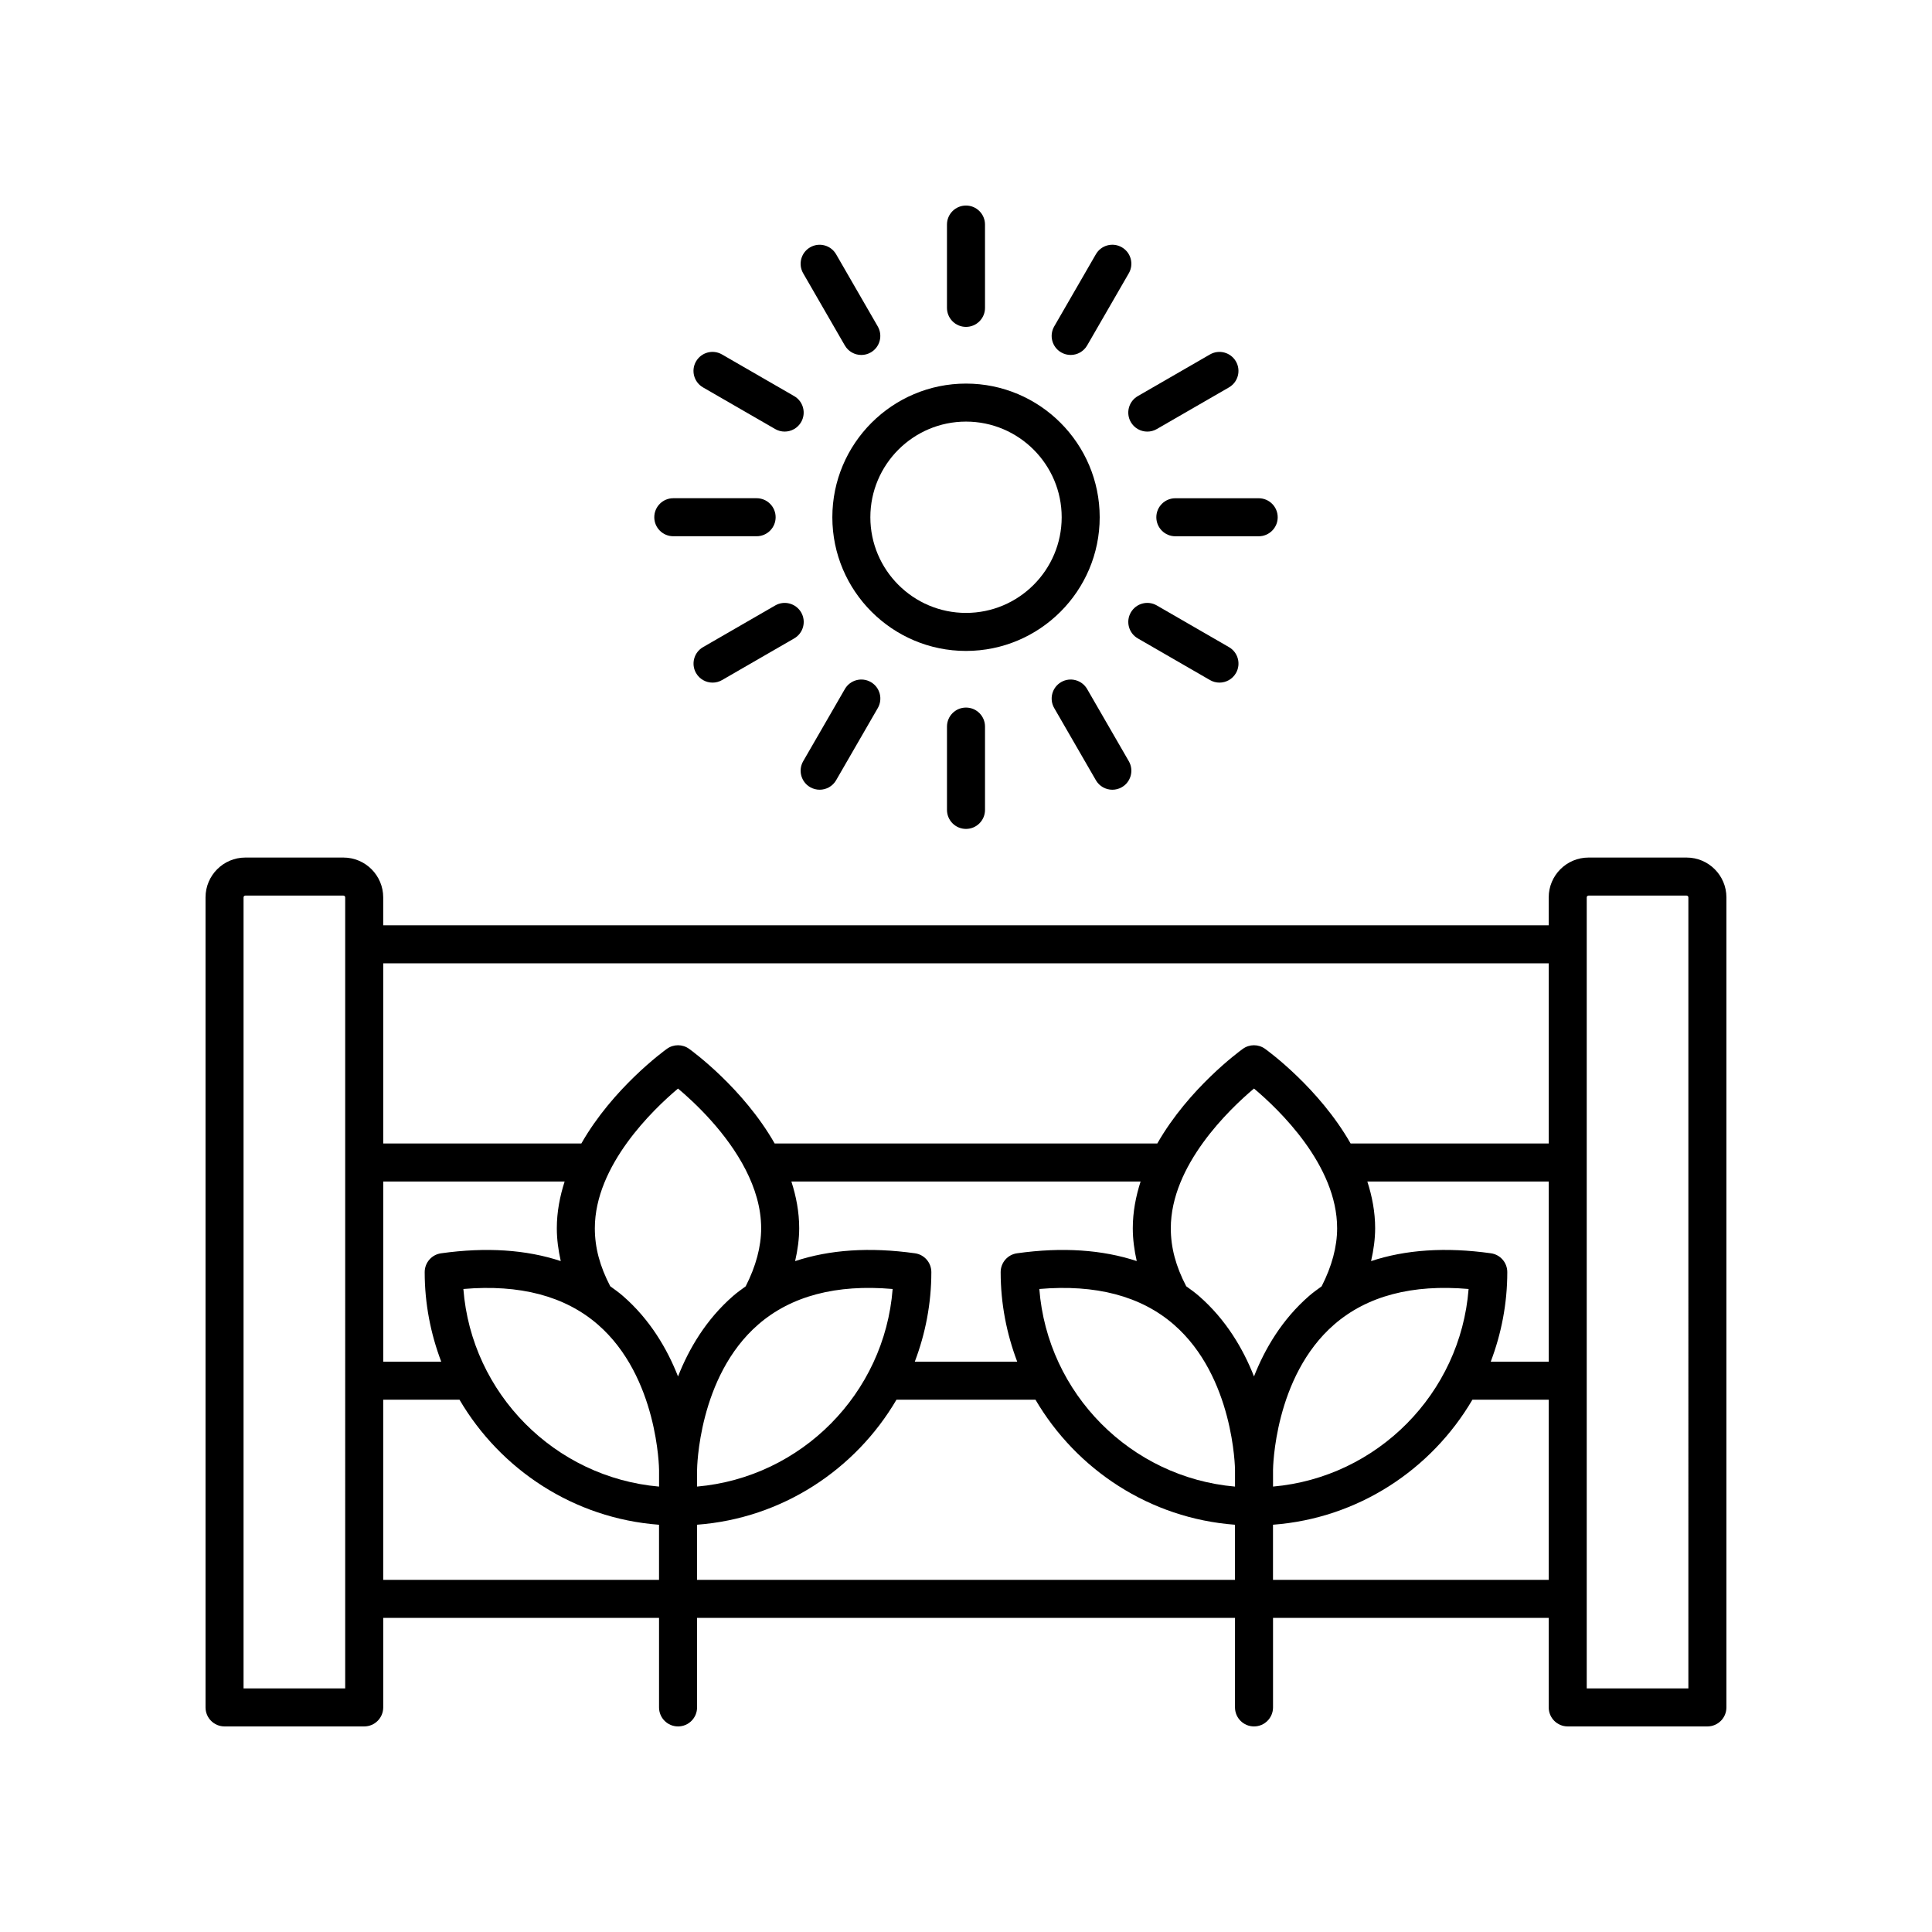 <?xml version="1.0" encoding="UTF-8"?>
<!-- Uploaded to: SVG Repo, www.svgrepo.com, Generator: SVG Repo Mixer Tools -->
<svg fill="#000000" width="800px" height="800px" version="1.1" viewBox="144 144 512 512" xmlns="http://www.w3.org/2000/svg">
 <g>
  <path d="m590.96 371.26h-25.98c-5.82 0-10.555 4.734-10.555 10.555v7.398h-308.87v-7.398c0-5.82-4.734-10.555-10.555-10.555h-25.98c-5.816 0-10.551 4.731-10.551 10.551v214.67c0 2.781 2.254 5.039 5.039 5.039h37.012c2.781 0 5.039-2.254 5.039-5.039v-23.73h73.094v23.73c0 2.781 2.254 5.039 5.039 5.039 2.781 0 5.039-2.254 5.039-5.039v-23.73h142.56l-0.004 23.73c0 2.781 2.254 5.039 5.039 5.039 2.781 0 5.039-2.254 5.039-5.039v-23.73h73.066l-0.004 23.73c0 2.781 2.254 5.039 5.039 5.039h37.012c2.781 0 5.039-2.254 5.039-5.039v-214.67c0-5.82-4.738-10.551-10.559-10.551zm-345.4 85.852h48.074c-1.266 3.938-2.07 8.07-2.07 12.383 0 2.93 0.395 5.816 1.043 8.703-9.133-3.016-19.715-3.746-31.723-2.059-2.488 0.348-4.336 2.477-4.336 4.988 0 8.359 1.582 16.344 4.383 23.73h-15.367zm21.238 28.484c14.926-1.285 26.895 1.852 35.605 9.395 15.98 13.84 16.254 38.309 16.254 38.555v4.418c-27.648-2.426-49.703-24.648-51.859-52.367zm42.262 1.832c-1.066-0.926-2.203-1.734-3.34-2.555-2.758-5.301-4.082-10.211-4.082-15.379 0-16.66 15.438-31.453 22.043-37.016 4.453 3.738 12.895 11.664 17.938 21.547 0.004 0.012 0.012 0.02 0.016 0.031 2.43 4.773 4.078 9.996 4.078 15.438 0 4.922-1.402 10.098-4.102 15.398-1.125 0.816-2.258 1.621-3.316 2.539-7.168 6.234-11.723 13.984-14.613 21.34-2.887-7.359-7.445-15.109-14.621-21.344zm19.672 46.121c0-0.246 0.262-24.719 16.234-38.562 8.703-7.543 20.668-10.695 35.594-9.391-2.156 27.711-24.199 49.926-51.828 52.363zm57.742-57.414c-12.016-1.688-22.617-0.957-31.758 2.074 0.668-2.93 1.078-5.844 1.078-8.715 0-4.312-0.805-8.445-2.07-12.383h92.547c-1.266 3.938-2.07 8.07-2.07 12.383 0 2.93 0.395 5.82 1.043 8.703-9.137-3.016-19.719-3.746-31.723-2.062-2.488 0.348-4.336 2.477-4.336 4.988 0 8.359 1.582 16.344 4.383 23.73h-27.137c2.805-7.387 4.383-15.371 4.383-23.73 0-2.512-1.852-4.641-4.34-4.988zm32.957 9.461c14.922-1.285 26.895 1.852 35.605 9.395 15.98 13.84 16.254 38.309 16.254 38.555v4.418c-27.648-2.426-49.699-24.648-51.859-52.367zm42.266 1.832c-1.062-0.926-2.203-1.734-3.336-2.555-2.758-5.297-4.086-10.207-4.086-15.383 0-16.66 15.438-31.453 22.043-37.016 6.609 5.551 22.035 20.297 22.035 37.016 0 4.918-1.402 10.098-4.106 15.402-1.125 0.816-2.254 1.617-3.312 2.535-7.168 6.234-11.723 13.984-14.613 21.34-2.894-7.356-7.453-15.105-14.625-21.34zm19.668 46.121c0-0.246 0.262-24.719 16.234-38.562 8.703-7.543 20.668-10.695 35.594-9.391-2.156 27.711-24.199 49.926-51.828 52.363zm57.746-57.414c-12.016-1.688-22.617-0.957-31.762 2.074 0.668-2.93 1.078-5.844 1.078-8.715 0-4.312-0.805-8.445-2.07-12.383h48.074v47.742h-15.367c2.805-7.387 4.383-15.371 4.383-23.73 0-2.512-1.852-4.641-4.336-4.988zm15.32-76.848v47.746h-52.508c-8.344-14.648-21.852-24.492-22.672-25.082-1.758-1.266-4.121-1.266-5.879 0-0.82 0.59-14.324 10.434-22.672 25.082h-101.41c-8.344-14.648-21.852-24.492-22.672-25.082-1.758-1.266-4.121-1.266-5.879 0-0.82 0.59-14.324 10.434-22.672 25.082h-52.508v-47.746zm-318.95 192.16h-26.938v-209.63c0-0.262 0.215-0.477 0.48-0.477h25.98c0.262 0 0.477 0.215 0.477 0.477zm10.074-28.77v-47.742h20.215c10.867 18.535 30.309 31.461 52.879 33.141v14.605zm83.172 0v-14.609c22.559-1.688 41.988-14.609 52.852-33.137h36.828c10.867 18.535 30.309 31.461 52.879 33.141v14.605zm152.63 0v-14.609c22.559-1.688 41.988-14.609 52.852-33.137h20.215v47.742zm110.08 28.77h-26.938v-209.63c0-0.262 0.215-0.477 0.477-0.477h25.98c0.266 0 0.48 0.215 0.48 0.477z"/>
  <path d="m435.43 281.08c0-19.535-15.891-35.426-35.426-35.426s-35.426 15.891-35.426 35.426c0 19.531 15.891 35.426 35.426 35.426 19.535-0.004 35.426-15.895 35.426-35.426zm-35.426 25.348c-13.977 0-25.352-11.371-25.352-25.348 0-13.98 11.371-25.352 25.352-25.352 13.977 0 25.352 11.371 25.352 25.352-0.004 13.977-11.375 25.348-25.352 25.348z"/>
  <path d="m400 230.63c2.781 0 5.039-2.254 5.039-5.039l-0.004-22.082c0-2.781-2.254-5.039-5.039-5.039-2.781 0-5.039 2.254-5.039 5.039v22.082c0.004 2.785 2.258 5.039 5.043 5.039z"/>
  <path d="m367.89 235.55c0.934 1.617 2.629 2.519 4.367 2.519 0.855 0 1.723-0.215 2.516-0.676 2.41-1.391 3.234-4.473 1.844-6.883l-11.039-19.125c-1.391-2.41-4.477-3.242-6.883-1.844-2.41 1.391-3.234 4.473-1.844 6.883z"/>
  <path d="m330.3 246.66 19.125 11.039c0.793 0.457 1.66 0.676 2.516 0.676 1.742 0 3.434-0.902 4.367-2.519 1.391-2.41 0.562-5.492-1.844-6.883l-19.125-11.039c-2.414-1.398-5.488-0.566-6.883 1.844-1.391 2.41-0.562 5.488 1.844 6.883z"/>
  <path d="m322.43 286.11h22.082c2.781 0 5.039-2.254 5.039-5.039 0-2.781-2.254-5.039-5.039-5.039h-22.082c-2.781 0-5.039 2.254-5.039 5.039 0 2.785 2.258 5.039 5.039 5.039z"/>
  <path d="m356.32 306.3c-1.395-2.41-4.481-3.242-6.883-1.844l-19.125 11.043c-2.41 1.391-3.234 4.473-1.844 6.883 0.934 1.617 2.629 2.519 4.367 2.519 0.855 0 1.723-0.215 2.516-0.676l19.125-11.043c2.41-1.391 3.234-4.473 1.844-6.883z"/>
  <path d="m358.7 352.61c0.793 0.457 1.66 0.676 2.516 0.676 1.742 0 3.434-0.902 4.367-2.519l11.043-19.125c1.391-2.41 0.566-5.492-1.844-6.883s-5.492-0.566-6.883 1.844l-11.043 19.125c-1.395 2.406-0.57 5.488 1.844 6.883z"/>
  <path d="m394.96 336.55v22.082c0 2.781 2.254 5.039 5.039 5.039 2.781 0 5.039-2.254 5.039-5.039v-22.082c0-2.781-2.254-5.039-5.039-5.039s-5.039 2.258-5.039 5.039z"/>
  <path d="m434.42 350.77c0.934 1.617 2.629 2.519 4.367 2.519 0.855 0 1.723-0.215 2.516-0.676 2.41-1.391 3.234-4.477 1.844-6.883l-11.043-19.125c-1.395-2.41-4.477-3.238-6.883-1.844-2.41 1.391-3.234 4.477-1.844 6.883z"/>
  <path d="m445.53 313.18 19.125 11.043c0.793 0.457 1.66 0.676 2.516 0.676 1.742 0 3.434-0.902 4.367-2.519 1.391-2.41 0.566-5.492-1.844-6.883l-19.125-11.043c-2.418-1.398-5.492-0.562-6.883 1.844-1.395 2.41-0.57 5.492 1.844 6.883z"/>
  <path d="m450.44 281.08c0 2.781 2.254 5.039 5.039 5.039h22.086c2.781 0 5.039-2.254 5.039-5.039 0-2.781-2.254-5.039-5.039-5.039h-22.086c-2.781 0-5.039 2.254-5.039 5.039z"/>
  <path d="m443.68 255.86c0.934 1.617 2.629 2.519 4.367 2.519 0.855 0 1.719-0.215 2.516-0.676l19.125-11.039c2.41-1.391 3.234-4.473 1.844-6.883-1.395-2.41-4.477-3.242-6.883-1.844l-19.125 11.039c-2.406 1.391-3.234 4.473-1.844 6.883z"/>
  <path d="m425.22 237.39c0.793 0.457 1.66 0.676 2.516 0.676 1.742 0 3.434-0.902 4.367-2.519l11.043-19.129c1.391-2.41 0.566-5.492-1.844-6.883-2.422-1.398-5.492-0.562-6.883 1.844l-11.043 19.125c-1.391 2.414-0.566 5.496 1.844 6.887z"/>
 </g>
</svg>